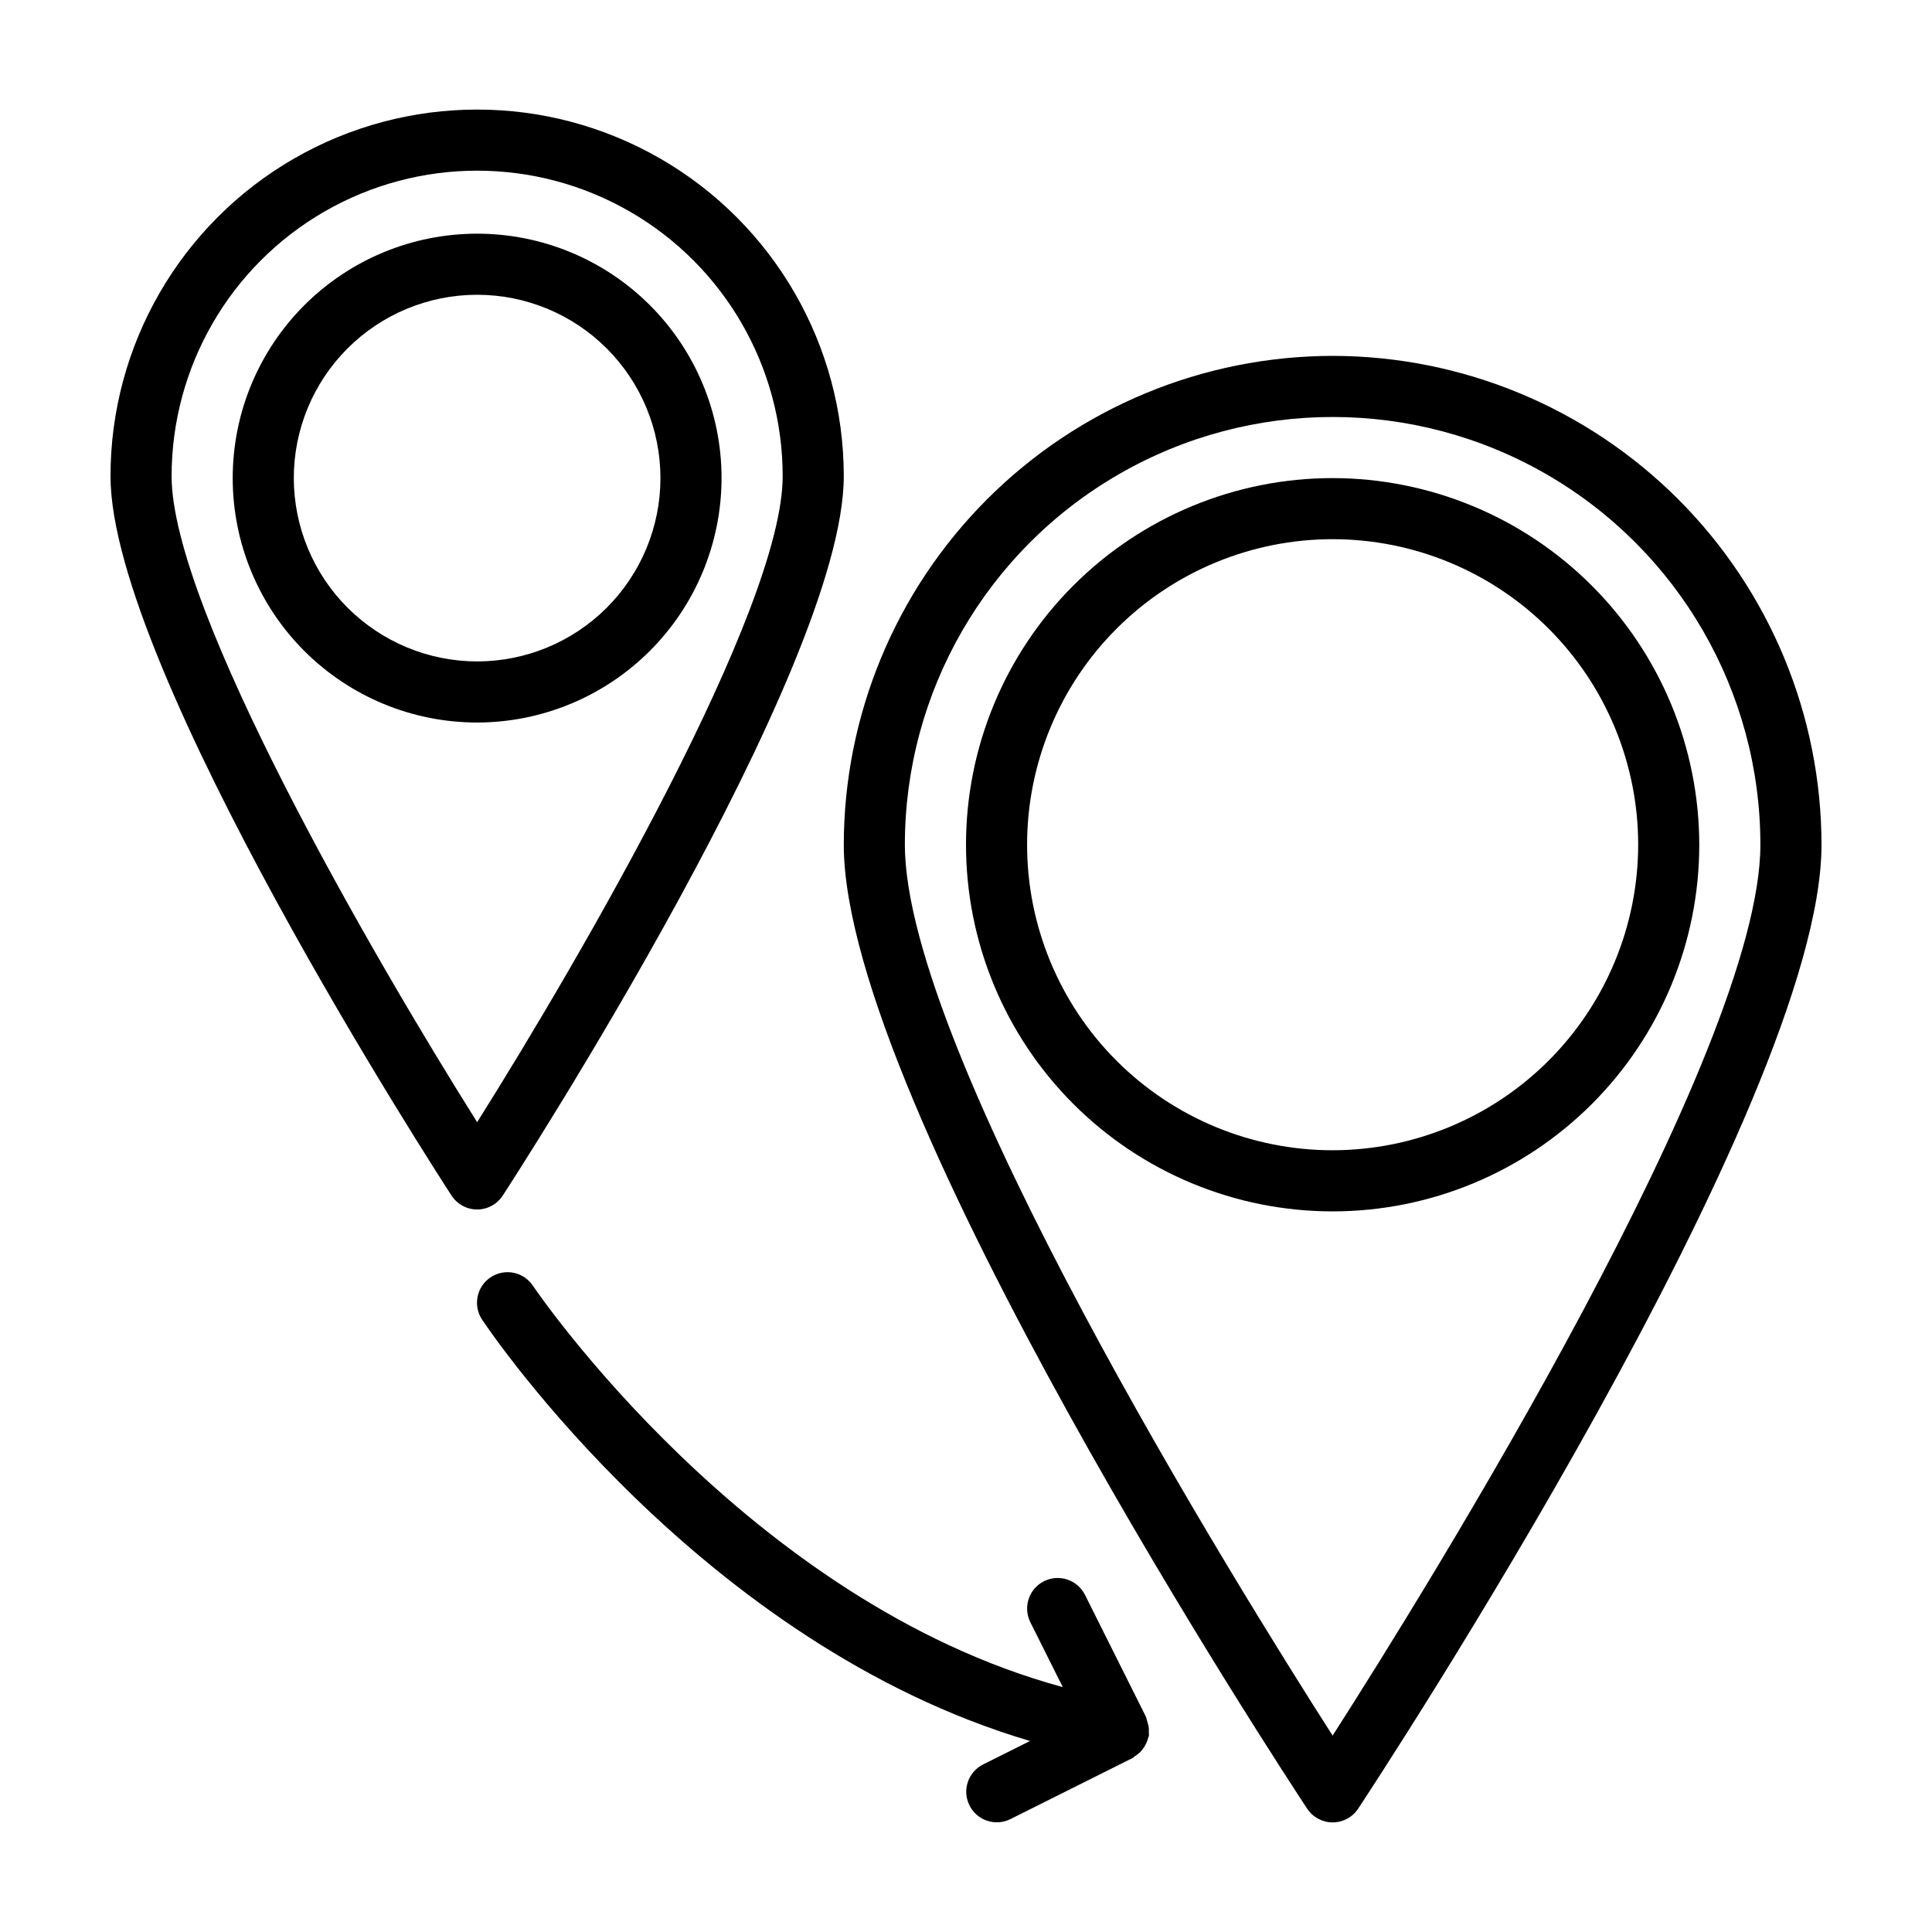 <?xml version="1.0" encoding="UTF-8"?>
<!-- Uploaded to: SVG Repo, www.svgrepo.com, Generator: SVG Repo Mixer Tools -->
<svg fill="#000000" width="800px" height="800px" version="1.1" viewBox="144 144 512 512" xmlns="http://www.w3.org/2000/svg">
 <g>
  <path d="m497.16 238.31c-34.344 0.039-67.273 13.699-91.562 37.988-24.285 24.285-37.949 57.215-37.988 91.562 0 68.73 117.79 247.88 122.8 255.46h0.004c1.496 2.269 4.031 3.637 6.75 3.637 2.723 0 5.258-1.367 6.754-3.637 5.012-7.59 122.8-186.73 122.8-255.46-0.039-34.348-13.699-67.277-37.984-91.562-24.289-24.289-57.219-37.949-91.566-37.988zm0 365.64c-25.367-39.629-113.36-181.11-113.36-236.09 0-40.5 21.605-77.922 56.68-98.168 35.07-20.25 78.281-20.25 113.36 0 35.074 20.246 56.68 57.668 56.68 98.168 0 54.973-87.992 196.46-113.36 236.09z"/>
  <path d="m277.23 460.84c3.699-5.676 90.379-139.64 90.379-190.64 0-34.715-18.52-66.789-48.582-84.148-30.062-17.355-67.098-17.355-97.16 0-30.062 17.359-48.582 49.434-48.582 84.148 0 51 86.68 184.96 90.379 190.64 1.492 2.297 4.043 3.684 6.785 3.684 2.738 0 5.293-1.387 6.781-3.684zm-87.754-190.64c0-28.93 15.434-55.66 40.484-70.121 25.055-14.465 55.918-14.465 80.973 0 25.051 14.461 40.484 41.191 40.484 70.121 0 35.203-53.309 127.22-80.969 171.19-27.66-43.973-80.973-135.99-80.973-171.19z"/>
  <path d="m335.22 270.7c0-17.18-6.824-33.656-18.973-45.801-12.148-12.148-28.621-18.973-45.801-18.973-17.18 0-33.656 6.824-45.805 18.973-12.148 12.145-18.973 28.621-18.973 45.801 0 17.18 6.824 33.656 18.973 45.805 12.148 12.148 28.625 18.973 45.805 18.973 17.172-0.02 33.637-6.848 45.781-18.992s18.973-28.609 18.992-45.785zm-113.36 0c0-12.883 5.117-25.242 14.227-34.352 9.113-9.109 21.469-14.23 34.355-14.23 12.883 0 25.242 5.121 34.352 14.23s14.23 21.469 14.23 34.352c0 12.887-5.121 25.242-14.23 34.355-9.113 9.109-21.469 14.227-34.352 14.227-12.883-0.012-25.23-5.137-34.34-14.242-9.105-9.109-14.23-21.457-14.242-34.34z"/>
  <path d="m497.16 270.7c-25.77 0-50.48 10.238-68.703 28.461-18.223 18.219-28.457 42.934-28.457 68.703s10.234 50.484 28.457 68.703c18.223 18.223 42.934 28.461 68.703 28.461 25.77 0 50.484-10.238 68.707-28.461 18.223-18.219 28.457-42.934 28.457-68.703-0.027-25.762-10.273-50.457-28.488-68.672-18.215-18.219-42.914-28.465-68.676-28.492zm0 178.13c-21.473 0-42.066-8.527-57.254-23.715-15.184-15.184-23.715-35.777-23.715-57.254 0-21.473 8.531-42.07 23.715-57.254s35.781-23.715 57.254-23.715c21.477 0 42.07 8.531 57.254 23.715 15.188 15.184 23.719 35.781 23.719 57.254-0.027 21.469-8.566 42.047-23.746 57.227-15.176 15.18-35.758 23.719-57.227 23.742z"/>
  <path d="m448.39 601.5c-0.219-0.816-0.441-1.633-0.66-2.449l-16.195-32.387v-0.004c-2-4-6.863-5.621-10.863-3.621s-5.621 6.867-3.621 10.867l8.598 17.195c-83.605-22.672-139.77-105.4-140.36-106.28-1.18-1.812-3.035-3.078-5.152-3.516-2.121-0.434-4.324-0.004-6.125 1.195-1.797 1.199-3.043 3.07-3.457 5.191-0.41 2.121 0.043 4.324 1.262 6.109 2.512 3.766 58.309 85.93 145.15 111.58l-12.48 6.238c-3.965 2.019-5.559 6.859-3.566 10.836 1.988 3.981 6.812 5.609 10.809 3.648l32.387-16.195v0.004c0.211-0.148 0.41-0.305 0.605-0.473 0.531-0.324 1.023-0.707 1.465-1.145 0.98-1.031 1.688-2.289 2.066-3.656 0.059-0.223 0.191-0.406 0.23-0.641h-0.004c0.012-0.301 0-0.602-0.027-0.898 0.035-0.535 0.02-1.074-0.055-1.602z"/>
 </g>
</svg>